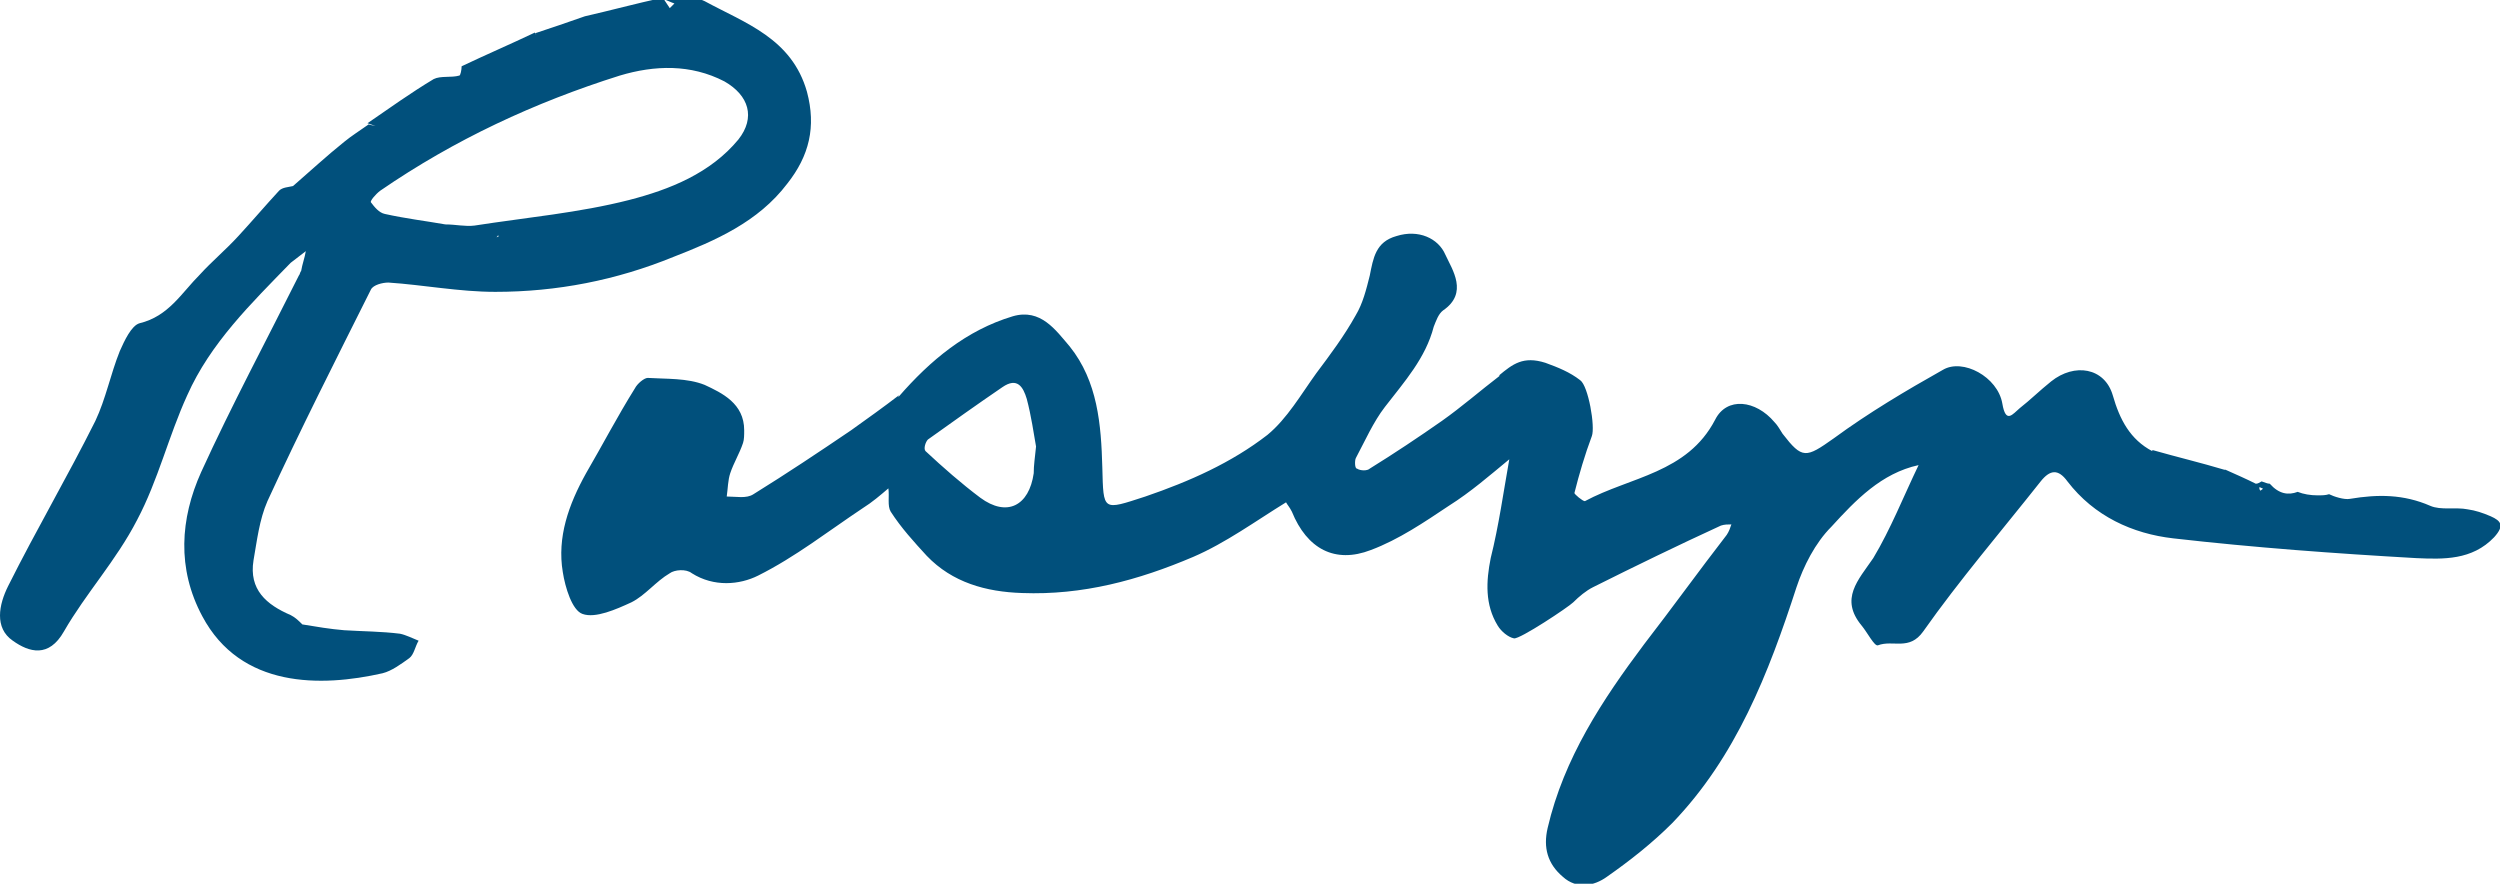 <?xml version="1.0" encoding="utf-8"?>
<!-- Generator: Adobe Illustrator 23.0.3, SVG Export Plug-In . SVG Version: 6.00 Build 0)  -->
<svg version="1.1" id="Layer_1" xmlns="http://www.w3.org/2000/svg" xmlns:xlink="http://www.w3.org/1999/xlink" x="0px" y="0px"
	 width="215px" height="76px" viewBox="0 0 215 76" style="enable-background:new 0 0 215 76;" xml:space="preserve">
<style type="text/css">
	.st0{fill:#01507C;}
</style>
<g>
	<path class="st0" d="M214.2,44.4c-0.7-0.3-1.3-0.5-2-0.6c-1-0.2-2.3,0.1-3.2-0.3c-2.3-1-4.5-1-6.9-0.6c-0.5,0.1-1.4-0.2-1.8-0.4
		c-0.3,0.1-0.6,0.1-1,0.1c-0.6,0-1.2-0.1-1.7-0.3c-0.8,0.3-1.6,0.2-2.4-0.7c-0.2,0-0.4-0.1-0.7-0.2c-0.2,0.1-0.3,0.2-0.5,0.2l0,0
		c-0.8-0.4-1.7-0.8-2.6-1.2c-0.1,0-0.1,0-0.1,0c-2-0.6-4.1-1.1-6.2-1.7v0.1c-1.9-1-2.8-2.7-3.4-4.8c-0.7-2.4-3.3-2.8-5.3-1.2
		c-1,0.8-1.8,1.6-2.7,2.3c-0.6,0.5-1.2,1.4-1.5-0.4c-0.4-2.3-3.4-3.9-5.1-2.9c-3.2,1.8-6.4,3.7-9.4,5.9c-2.4,1.7-2.7,1.8-4.4-0.4
		c-0.2-0.3-0.4-0.7-0.7-1c-1.6-1.9-4.1-2.2-5.1-0.2c-2.4,4.6-7.3,4.9-11.2,7c-0.2,0-0.9-0.6-0.9-0.7c0.4-1.6,0.9-3.3,1.5-4.9
		c0.3-0.8-0.3-4.3-1-4.8c-0.9-0.7-1.9-1.1-3-1.5c-1.9-0.6-2.8,0.1-4,1.1H129c-1.7,1.3-3.3,2.7-5,3.9c-2,1.4-4.1,2.8-6.2,4.1
		c-0.2,0.2-0.8,0.2-1.1,0c-0.2,0-0.2-0.7-0.1-0.9c0.8-1.5,1.5-3.1,2.5-4.4c1.7-2.2,3.5-4.2,4.2-6.9c0.2-0.5,0.4-1.1,0.8-1.4
		c2.2-1.5,0.8-3.5,0.2-4.8c-0.6-1.4-2.3-2.2-4.2-1.6c-1.8,0.5-2,1.9-2.3,3.4c-0.3,1.2-0.6,2.4-1.2,3.4c-1,1.8-2.2,3.4-3.4,5
		c-1.3,1.8-2.5,3.9-4.2,5.3c-3.1,2.4-6.7,4-10.5,5.3c-3.7,1.2-3.6,1.3-3.7-2.5c-0.1-3.7-0.4-7.4-2.8-10.4c-1.2-1.4-2.5-3.3-4.9-2.6
		c-4,1.2-7.1,3.8-9.8,6.9h-0.1c0.1,0,0.1-0.1,0.1-0.1c-1.3,1-2.7,2-4.1,3c-2.8,1.9-5.5,3.7-8.4,5.5c-0.6,0.4-1.5,0.2-2.3,0.2
		c0.1-0.7,0.1-1.4,0.3-2c0.3-0.9,0.8-1.7,1.1-2.6C64,37.8,64,37.4,64,37c0-2.3-1.9-3.2-3.4-3.9c-1.5-0.6-3.3-0.5-4.9-0.6
		c-0.3,0-0.9,0.5-1.1,0.9c-1.5,2.4-2.8,4.9-4.2,7.3c-1.5,2.7-2.5,5.5-2,8.5c0.2,1.3,0.8,3.3,1.7,3.6c1.1,0.4,2.9-0.4,4.2-1
		c1.2-0.6,2.1-1.8,3.3-2.5c0.4-0.3,1.4-0.4,1.9,0c1.9,1.2,4.1,1,5.7,0.2c3.2-1.6,6-3.8,9-5.8c0.8-0.5,1.5-1.1,2.2-1.7
		c0.1,0.7-0.1,1.5,0.2,2c0.9,1.4,2,2.6,3.1,3.8c2.2,2.3,5.1,3.1,8.2,3.2c5.2,0.2,10-1.1,14.7-3.1c2.8-1.2,5.4-3.1,8-4.7l0,0
		c0.1,0.2,0.3,0.4,0.5,0.8c1.3,3.2,3.7,4.5,6.8,3.3c2.4-0.9,4.6-2.4,6.7-3.8c1.9-1.2,3.5-2.6,5.2-4c-0.5,2.8-0.9,5.7-1.6,8.5
		c-0.4,2-0.5,4,0.6,5.8c0.3,0.5,0.9,1,1.4,1.1c0.5,0.1,4.7-2.7,5.1-3.1c0.5-0.5,1.1-1,1.7-1.3c3.6-1.8,7.3-3.6,11-5.3
		c0.3-0.1,0.6-0.1,0.9-0.1c-0.1,0.3-0.2,0.6-0.4,0.9c-2.4,3.1-4.7,6.3-7.1,9.4c-3.6,4.8-6.9,9.8-8.3,15.8c-0.4,1.7,0,3.1,1.3,4.2
		c1.2,1.1,2.7,0.8,3.8,0c2-1.4,3.9-2.9,5.6-4.6c5.5-5.7,8.3-12.9,10.7-20.3c0.6-1.8,1.6-3.8,3-5.2c2.1-2.3,4.3-4.6,7.5-5.3
		c-1.3,2.7-2.4,5.5-3.9,8c-1.3,1.9-2.9,3.5-1,5.8c0.5,0.6,1.1,1.8,1.4,1.7c1.3-0.5,2.7,0.5,3.9-1.2c3.1-4.4,6.7-8.6,10.1-12.9
		c0.8-1,1.5-1.1,2.3,0c2.3,3,5.6,4.5,9.1,4.9c7,0.8,13.9,1.3,20.9,1.7c2.3,0.1,4.8,0.2,6.7-1.8C215.4,45.2,215.1,44.8,214.2,44.4z
		 M88.9,40.7c-0.4,2.8-2.3,3.8-4.6,2.1c-1.6-1.2-3.2-2.6-4.7-4c-0.2-0.2,0-0.8,0.2-1c2.1-1.5,4.2-3,6.4-4.5c1.3-0.9,1.8,0,2.1,1
		c0.4,1.5,0.6,3,0.8,4.1C89,39.4,88.9,40,88.9,40.7z M194.4,42.2c-0.1-0.1-0.1-0.2-0.1-0.3c0.1,0,0.2,0.1,0.3,0.1
		C194.6,42.1,194.5,42.1,194.4,42.2z"/>
	<polygon class="st0" points="165.1,40 165,39.8 165.1,39.9 	"/>
	<path class="st0" d="M20.5,20.3c1.2-1.3,2.3-2.6,3.5-3.9c0.3-0.3,0.8-0.3,1.2-0.4c1.5-1.3,2.9-2.6,4.4-3.8c0.6-0.5,1.4-1,2.1-1.5
		c0.3,0.1,0.6,0.1,0.8,0.2c-0.3-0.1-0.6-0.2-0.9-0.3c1.9-1.3,3.7-2.6,5.7-3.8c0.6-0.3,1.5-0.1,2.2-0.3c0.1,0,0.2-0.5,0.2-0.8
		c2.1-1,4.2-1.9,6.3-2.9c0,0.1,0.1,0.1,0.1,0.2V2.9c0,0-0.1,0-0.2,0c1.5-0.5,3-1,4.4-1.5c0.1,0,0.1,0,0.2,0s0.2,0,0.3,0
		c-0.2,0-0.3,0-0.5,0c2.2-0.5,4.4-1.1,6.7-1.6c0.2,0.3,0.4,0.6,0.6,0.9c0.1-0.1,0.3-0.3,0.4-0.4c-0.3-0.1-0.7-0.3-1-0.4
		c1.2,0.1,2.6-0.3,3.6,0.2c3.5,1.9,7.5,3.2,8.8,7.8c0.8,3,0.2,5.5-1.7,7.9c-2.5,3.3-6.2,4.9-9.8,6.3c-4.9,2-10,3-15.3,3
		c-3.1,0-6.2-0.6-9.2-0.8c-0.5,0-1.3,0.2-1.5,0.6c-3,6-6.1,12.1-8.9,18.2c-0.7,1.6-0.9,3.4-1.2,5.1c-0.4,2.5,1.1,3.8,3.2,4.7
		c0.4,0.2,0.7,0.5,1,0.8h-0.1H26c1.2,0.2,2.4,0.4,3.6,0.5c1.6,0.1,3.2,0.1,4.8,0.3c0.5,0.1,1.1,0.4,1.6,0.6
		c-0.3,0.5-0.4,1.2-0.8,1.5c-0.7,0.5-1.5,1.1-2.3,1.3c-5.3,1.2-12.2,1.3-15.5-4.9c-2.2-4.1-1.9-8.4-0.1-12.4
		c2.6-5.7,5.6-11.3,8.4-16.9c0.1-0.1,0.1-0.3,0.2-0.4c0.1-0.6,0.3-1.1,0.4-1.7c-0.4,0.3-0.9,0.7-1.3,1c-3.4,3.5-6.9,6.9-8.9,11.4
		c-1.6,3.5-2.5,7.3-4.3,10.7C10,48.2,7.4,51,5.5,54.3c-1.3,2.3-3,1.8-4.4,0.8C-0.5,54-0.1,52,0.7,50.4c2.4-4.8,5.1-9.4,7.5-14.2
		c0.9-1.9,1.3-4,2.1-6c0.4-0.9,1-2.2,1.7-2.4c2.5-0.6,3.6-2.6,5.2-4.2C18.2,22.5,19.4,21.5,20.5,20.3c0,0.1,0.1,0.1,0.1,0.1
		S20.5,20.4,20.5,20.3z M21.9,20v-0.1V20z M38.3,19.3c0,0.1,0.1,0.2,0.1,0.2h-0.1C38.3,19.5,38.3,19.4,38.3,19.3
		c0.9,0,1.7,0.2,2.5,0.1c4.5-0.7,9-1.1,13.3-2.2c3.5-0.9,7-2.3,9.4-5.2c1.5-1.9,0.9-3.8-1.2-5c-2.9-1.5-6-1.4-9-0.5
		C46,8.8,39.1,12,32.7,16.4c-0.4,0.3-0.9,0.9-0.8,1c0.3,0.4,0.7,0.9,1.2,1C34.9,18.8,36.6,19,38.3,19.3z M42.7,20.4
		c0.1,0,0.2-0.1,0.2-0.1s-0.1-0.1-0.1,0L42.7,20.4z M23.3,35.7L23.3,35.7L23.3,35.7L23.3,35.7z M47.1,19.2L47.1,19.2h0.1H47.1z"/>
	<path class="st0" d="M39.8,6v0.1V6z"/>
</g>
</svg>
